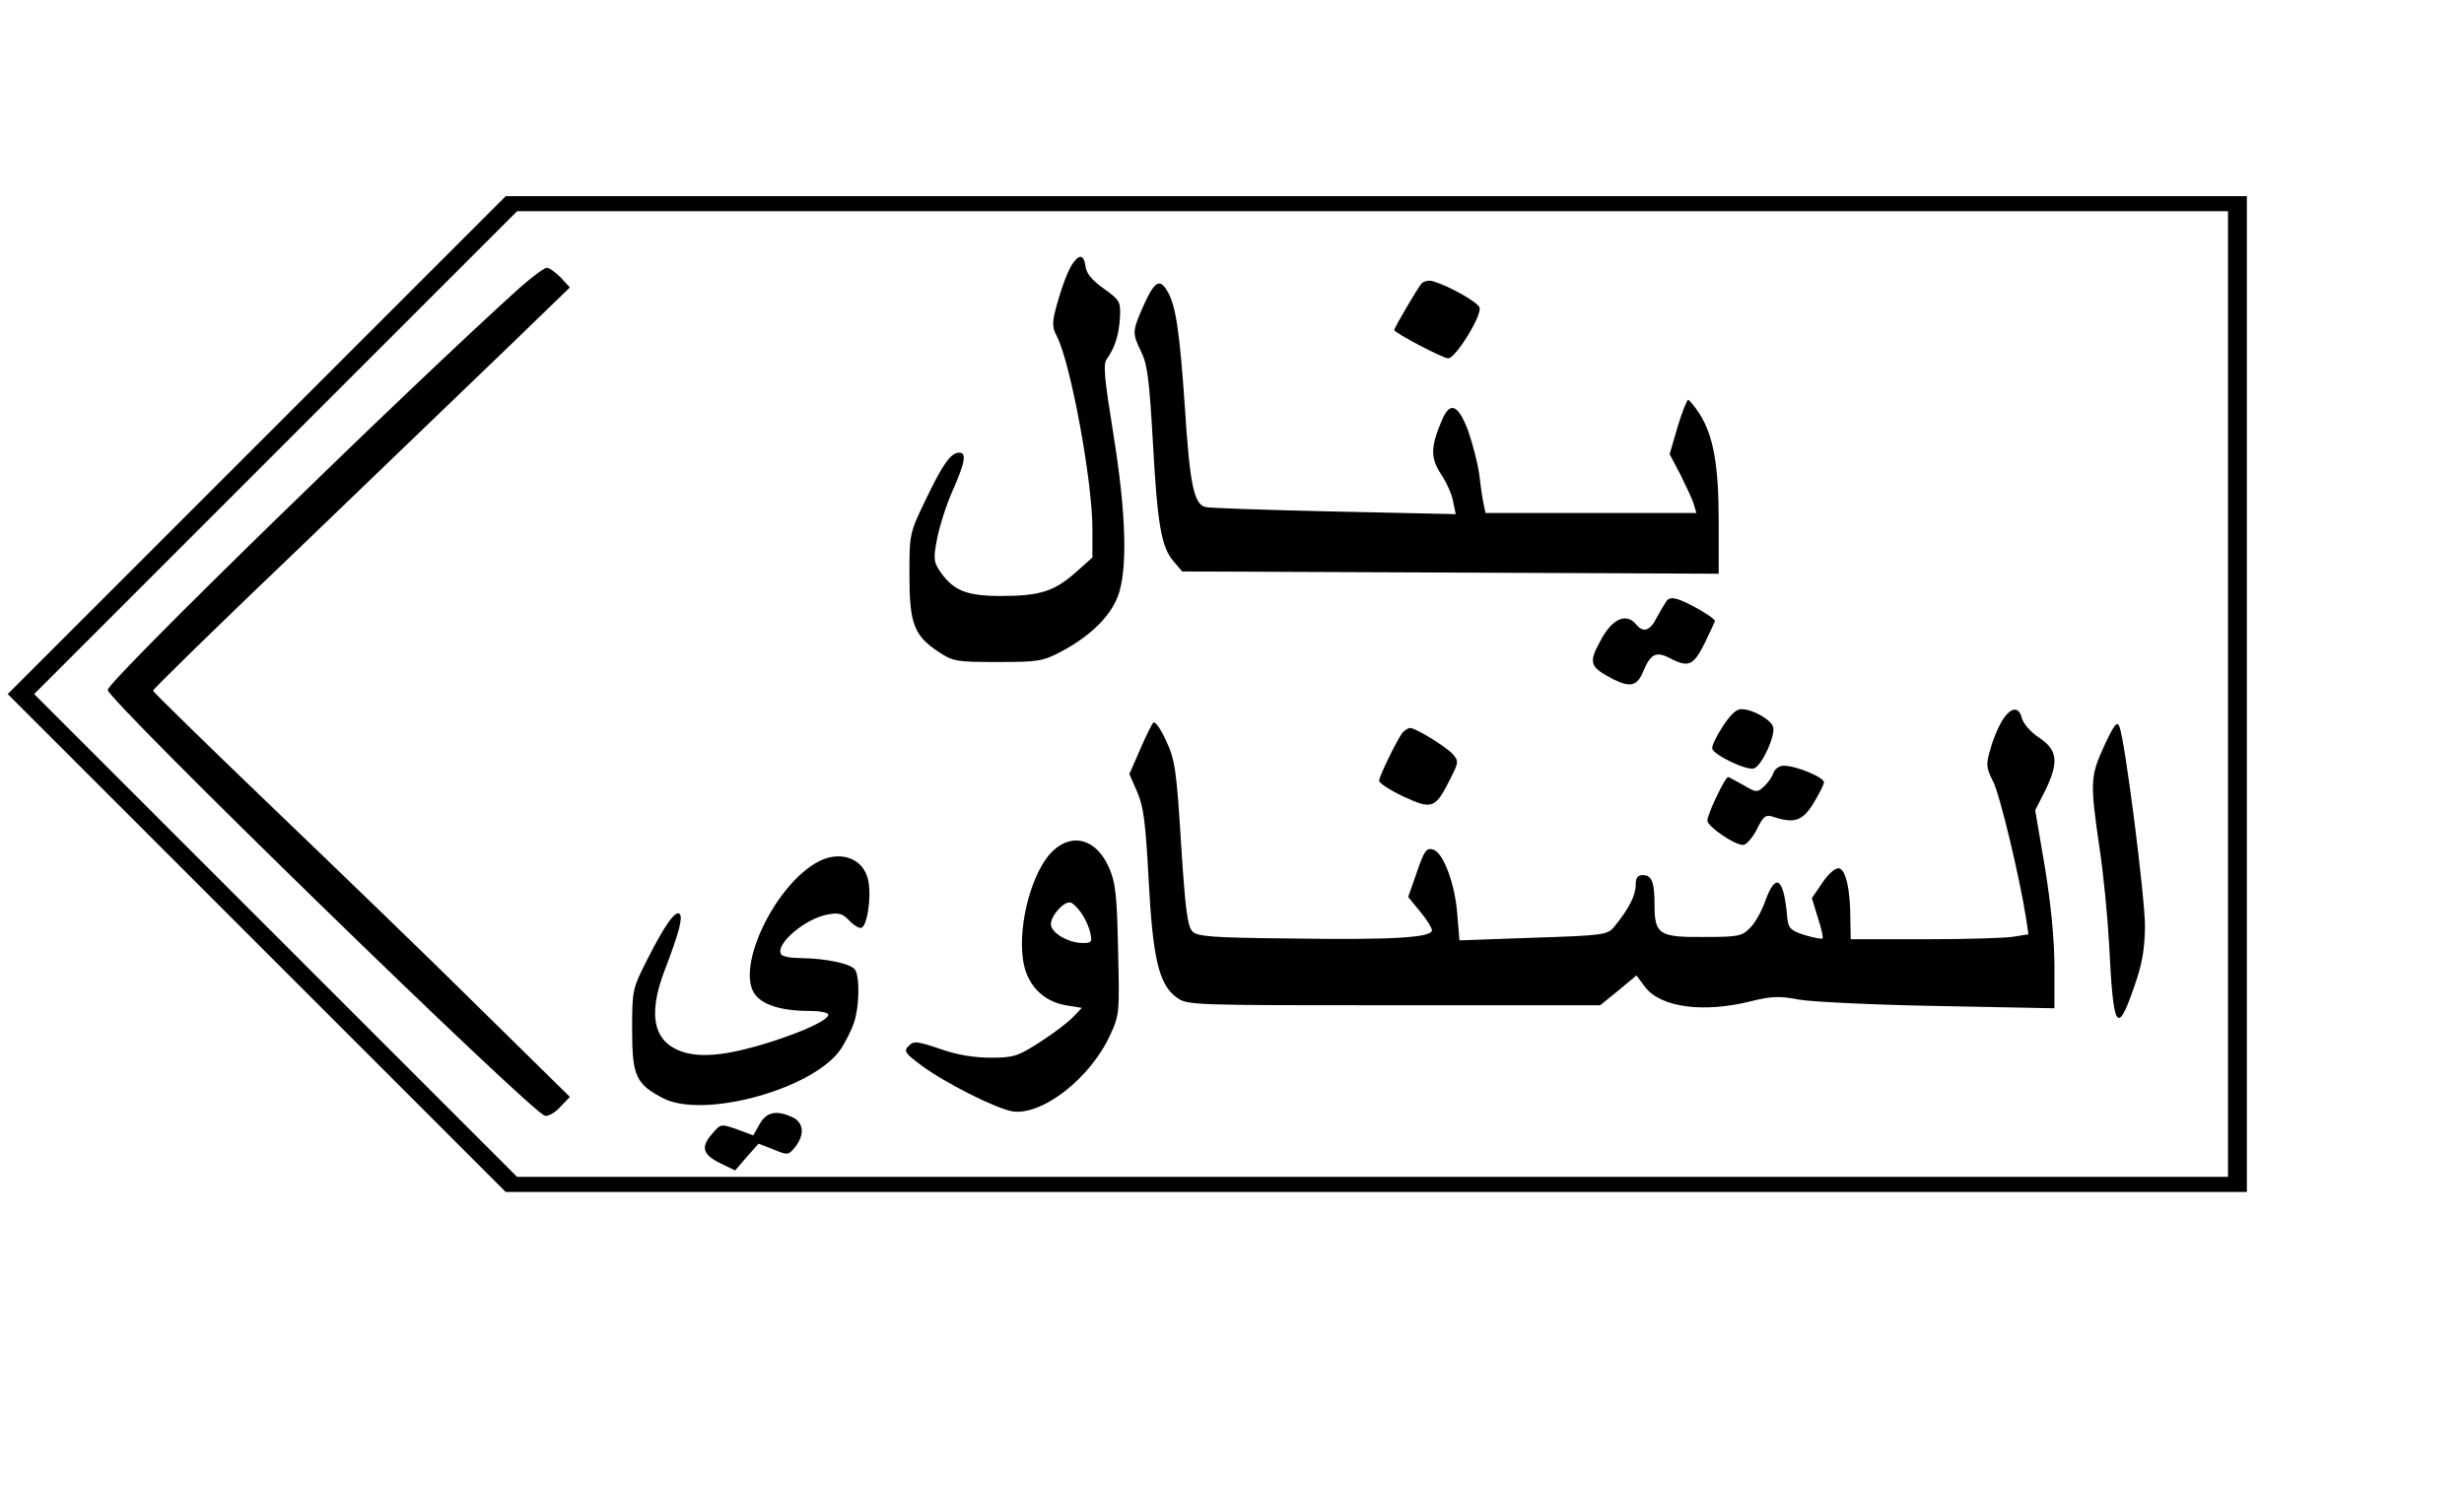 <?xml version="1.0" encoding="UTF-8" standalone="yes"?>
<svg version="1.0" xmlns="http://www.w3.org/2000/svg" width="489pt" height="295pt" viewBox="0 0 652 394" preserveAspectRatio="xMidYMid meet">
  <g transform="translate(0,394) scale(0.1,-0.1)" fill="#000000" stroke="none">
    <path d="M675 2760 l-660 -660 660 -660 660 -660 2307 0 2308 0 0 1320 0 1320
-2308 0 -2307 0 -660 -660z m5225 -660 l0 -1280 -2268 0 -2267 0 -640 640
-640 640 640 640 640 640 2267 0 2268 0 0 -1280z"/>
    <path d="M2842 3247 c-14 -16 -31 -60 -48 -121 -11 -42 -11 -53 2 -78 36 -70
94 -382 94 -510 l0 -76 -46 -41 c-56 -49 -94 -61 -197 -61 -89 0 -124 14 -158
61 -20 29 -21 36 -11 89 6 32 24 90 41 128 34 77 38 102 18 102 -22 0 -43 -29
-89 -125 -43 -89 -43 -91 -43 -200 0 -128 12 -160 77 -203 39 -26 48 -27 157
-27 108 0 120 2 169 28 75 40 128 91 149 145 27 70 23 219 -12 435 -23 142
-27 182 -17 195 22 31 32 64 35 109 2 44 0 47 -43 78 -31 22 -46 40 -48 58 -4
29 -14 34 -30 14z"/>
    <path d="M1373 3178 c-294 -265 -1093 -1044 -1093 -1067 0 -27 1125 -1123
1159 -1129 9 -2 28 9 41 24 l25 26 -240 236 c-132 131 -381 371 -553 536 -171
164 -312 302 -312 305 0 4 179 179 398 388 218 210 467 449 552 531 l155 150
-24 26 c-14 14 -30 26 -37 26 -7 0 -39 -24 -71 -52z"/>
    <path d="M3762 3188 c-12 -15 -72 -117 -72 -123 0 -7 129 -75 143 -75 20 0 91
116 83 135 -5 14 -79 56 -122 69 -12 4 -25 1 -32 -6z"/>
    <path d="M3026 3131 c-31 -70 -31 -74 -6 -125 16 -33 21 -77 30 -233 12 -220
22 -283 55 -321 l23 -27 711 -3 711 -3 0 139 c0 150 -14 228 -52 287 -13 19
-26 35 -29 35 -3 0 -16 -32 -28 -72 l-21 -72 29 -55 c15 -31 32 -66 35 -78 l7
-23 -280 0 -279 0 -6 28 c-3 15 -8 50 -11 77 -4 28 -17 77 -28 110 -27 73 -49
83 -71 30 -30 -70 -30 -99 -2 -142 14 -21 29 -53 32 -72 l7 -34 -324 7 c-178
4 -331 9 -340 12 -30 8 -41 60 -54 266 -14 202 -24 271 -48 309 -19 31 -33 22
-61 -40z"/>
    <path d="M4412 2347 c-5 -7 -17 -27 -26 -44 -18 -36 -36 -42 -56 -17 -26 30
-63 13 -93 -44 -33 -60 -29 -70 34 -103 45 -22 63 -18 79 21 19 46 34 54 69
36 51 -27 64 -21 94 39 15 31 27 57 27 59 0 7 -62 44 -92 55 -19 7 -29 7 -36
-2z"/>
    <path d="M4560 2013 c-17 -26 -29 -52 -27 -58 6 -18 93 -59 111 -52 22 9 58
90 50 111 -8 20 -55 46 -84 46 -14 0 -30 -16 -50 -47z"/>
    <path d="M5301 2029 c-10 -17 -25 -51 -31 -76 -12 -40 -11 -49 8 -86 18 -37
69 -249 87 -363 l6 -41 -38 -6 c-21 -4 -127 -7 -235 -7 l-198 0 -1 53 c0 79
-12 131 -30 135 -9 2 -28 -14 -44 -38 l-28 -41 16 -52 c9 -28 15 -53 12 -55
-2 -2 -23 2 -47 9 -37 12 -43 18 -46 44 -9 108 -30 124 -58 48 -9 -27 -27 -59
-40 -72 -22 -23 -31 -25 -124 -25 -118 -1 -130 7 -130 85 0 60 -7 79 -31 79
-14 0 -19 -7 -19 -27 0 -27 -19 -64 -57 -110 -17 -21 -27 -23 -214 -29 l-196
-7 -6 71 c-6 78 -36 159 -62 169 -20 7 -25 0 -49 -71 l-19 -54 32 -39 c17 -20
31 -43 31 -49 0 -20 -107 -26 -373 -22 -209 2 -249 5 -262 19 -13 13 -19 61
-30 233 -12 195 -16 222 -40 273 -14 31 -29 52 -34 47 -4 -5 -20 -37 -35 -72
l-28 -64 21 -48 c17 -39 22 -82 30 -231 11 -209 27 -279 74 -313 28 -21 37
-21 575 -21 l548 0 48 39 48 40 24 -32 c42 -53 155 -68 281 -36 53 13 75 14
126 4 34 -6 200 -14 370 -17 l307 -6 0 109 c0 71 -9 164 -25 263 l-26 153 26
51 c37 76 34 108 -15 141 -22 14 -42 37 -46 51 -8 34 -30 31 -53 -6z"/>
    <path d="M5572 1963 c-37 -81 -38 -96 -13 -268 11 -71 22 -188 26 -260 11
-226 21 -243 67 -109 21 59 27 99 28 157 0 78 -53 495 -68 531 -6 15 -14 5
-40 -51z"/>
    <path d="M3712 1998 c-15 -20 -62 -116 -62 -128 0 -6 29 -25 65 -42 76 -35 84
-32 124 48 22 43 22 46 6 65 -20 21 -98 69 -113 69 -5 0 -14 -6 -20 -12z"/>
    <path d="M4695 1891 c-3 -10 -14 -26 -25 -36 -18 -17 -21 -16 -55 4 -20 11
-38 21 -40 21 -8 0 -55 -99 -55 -115 0 -16 71 -65 95 -65 8 0 24 18 36 41 17
35 24 40 42 34 57 -19 79 -12 108 35 15 25 28 50 28 56 1 13 -74 44 -106 44
-12 0 -24 -8 -28 -19z"/>
    <path d="M2786 1685 c-54 -50 -94 -192 -80 -289 9 -65 51 -110 113 -121 l43
-7 -23 -24 c-12 -13 -51 -43 -87 -66 -59 -38 -70 -42 -131 -42 -44 0 -89 7
-134 23 -62 21 -71 22 -84 8 -14 -13 -10 -19 33 -51 63 -47 195 -113 240 -122
78 -14 208 86 261 202 25 54 25 60 21 227 -3 148 -7 179 -25 219 -33 73 -95
91 -147 43z m75 -166 c9 -13 20 -36 23 -51 6 -25 4 -28 -19 -28 -39 0 -85 27
-85 50 0 23 36 63 53 57 6 -2 18 -14 28 -28z"/>
    <path d="M2155 1651 c-111 -67 -208 -274 -161 -345 19 -29 70 -46 144 -46 28
0 52 -4 52 -10 0 -14 -64 -44 -155 -73 -105 -33 -173 -41 -223 -28 -84 23
-103 95 -56 218 38 99 49 141 40 150 -11 11 -40 -30 -86 -121 -39 -77 -40 -80
-40 -186 0 -123 10 -144 83 -182 109 -55 401 26 471 132 12 19 28 50 34 69 14
40 16 120 3 140 -10 16 -76 30 -143 31 -26 0 -50 4 -53 10 -17 27 66 97 126
106 27 5 38 1 53 -15 11 -12 25 -21 32 -21 16 0 29 78 20 125 -12 62 -79 84
-141 46z"/>
    <path d="M2008 960 l-17 -30 -43 16 c-43 15 -43 15 -66 -12 -31 -35 -25 -55
22 -78 l39 -19 31 36 31 35 39 -15 c38 -16 40 -16 58 6 26 33 23 65 -7 79 -43
20 -69 14 -87 -18z"/>
  </g>
</svg>